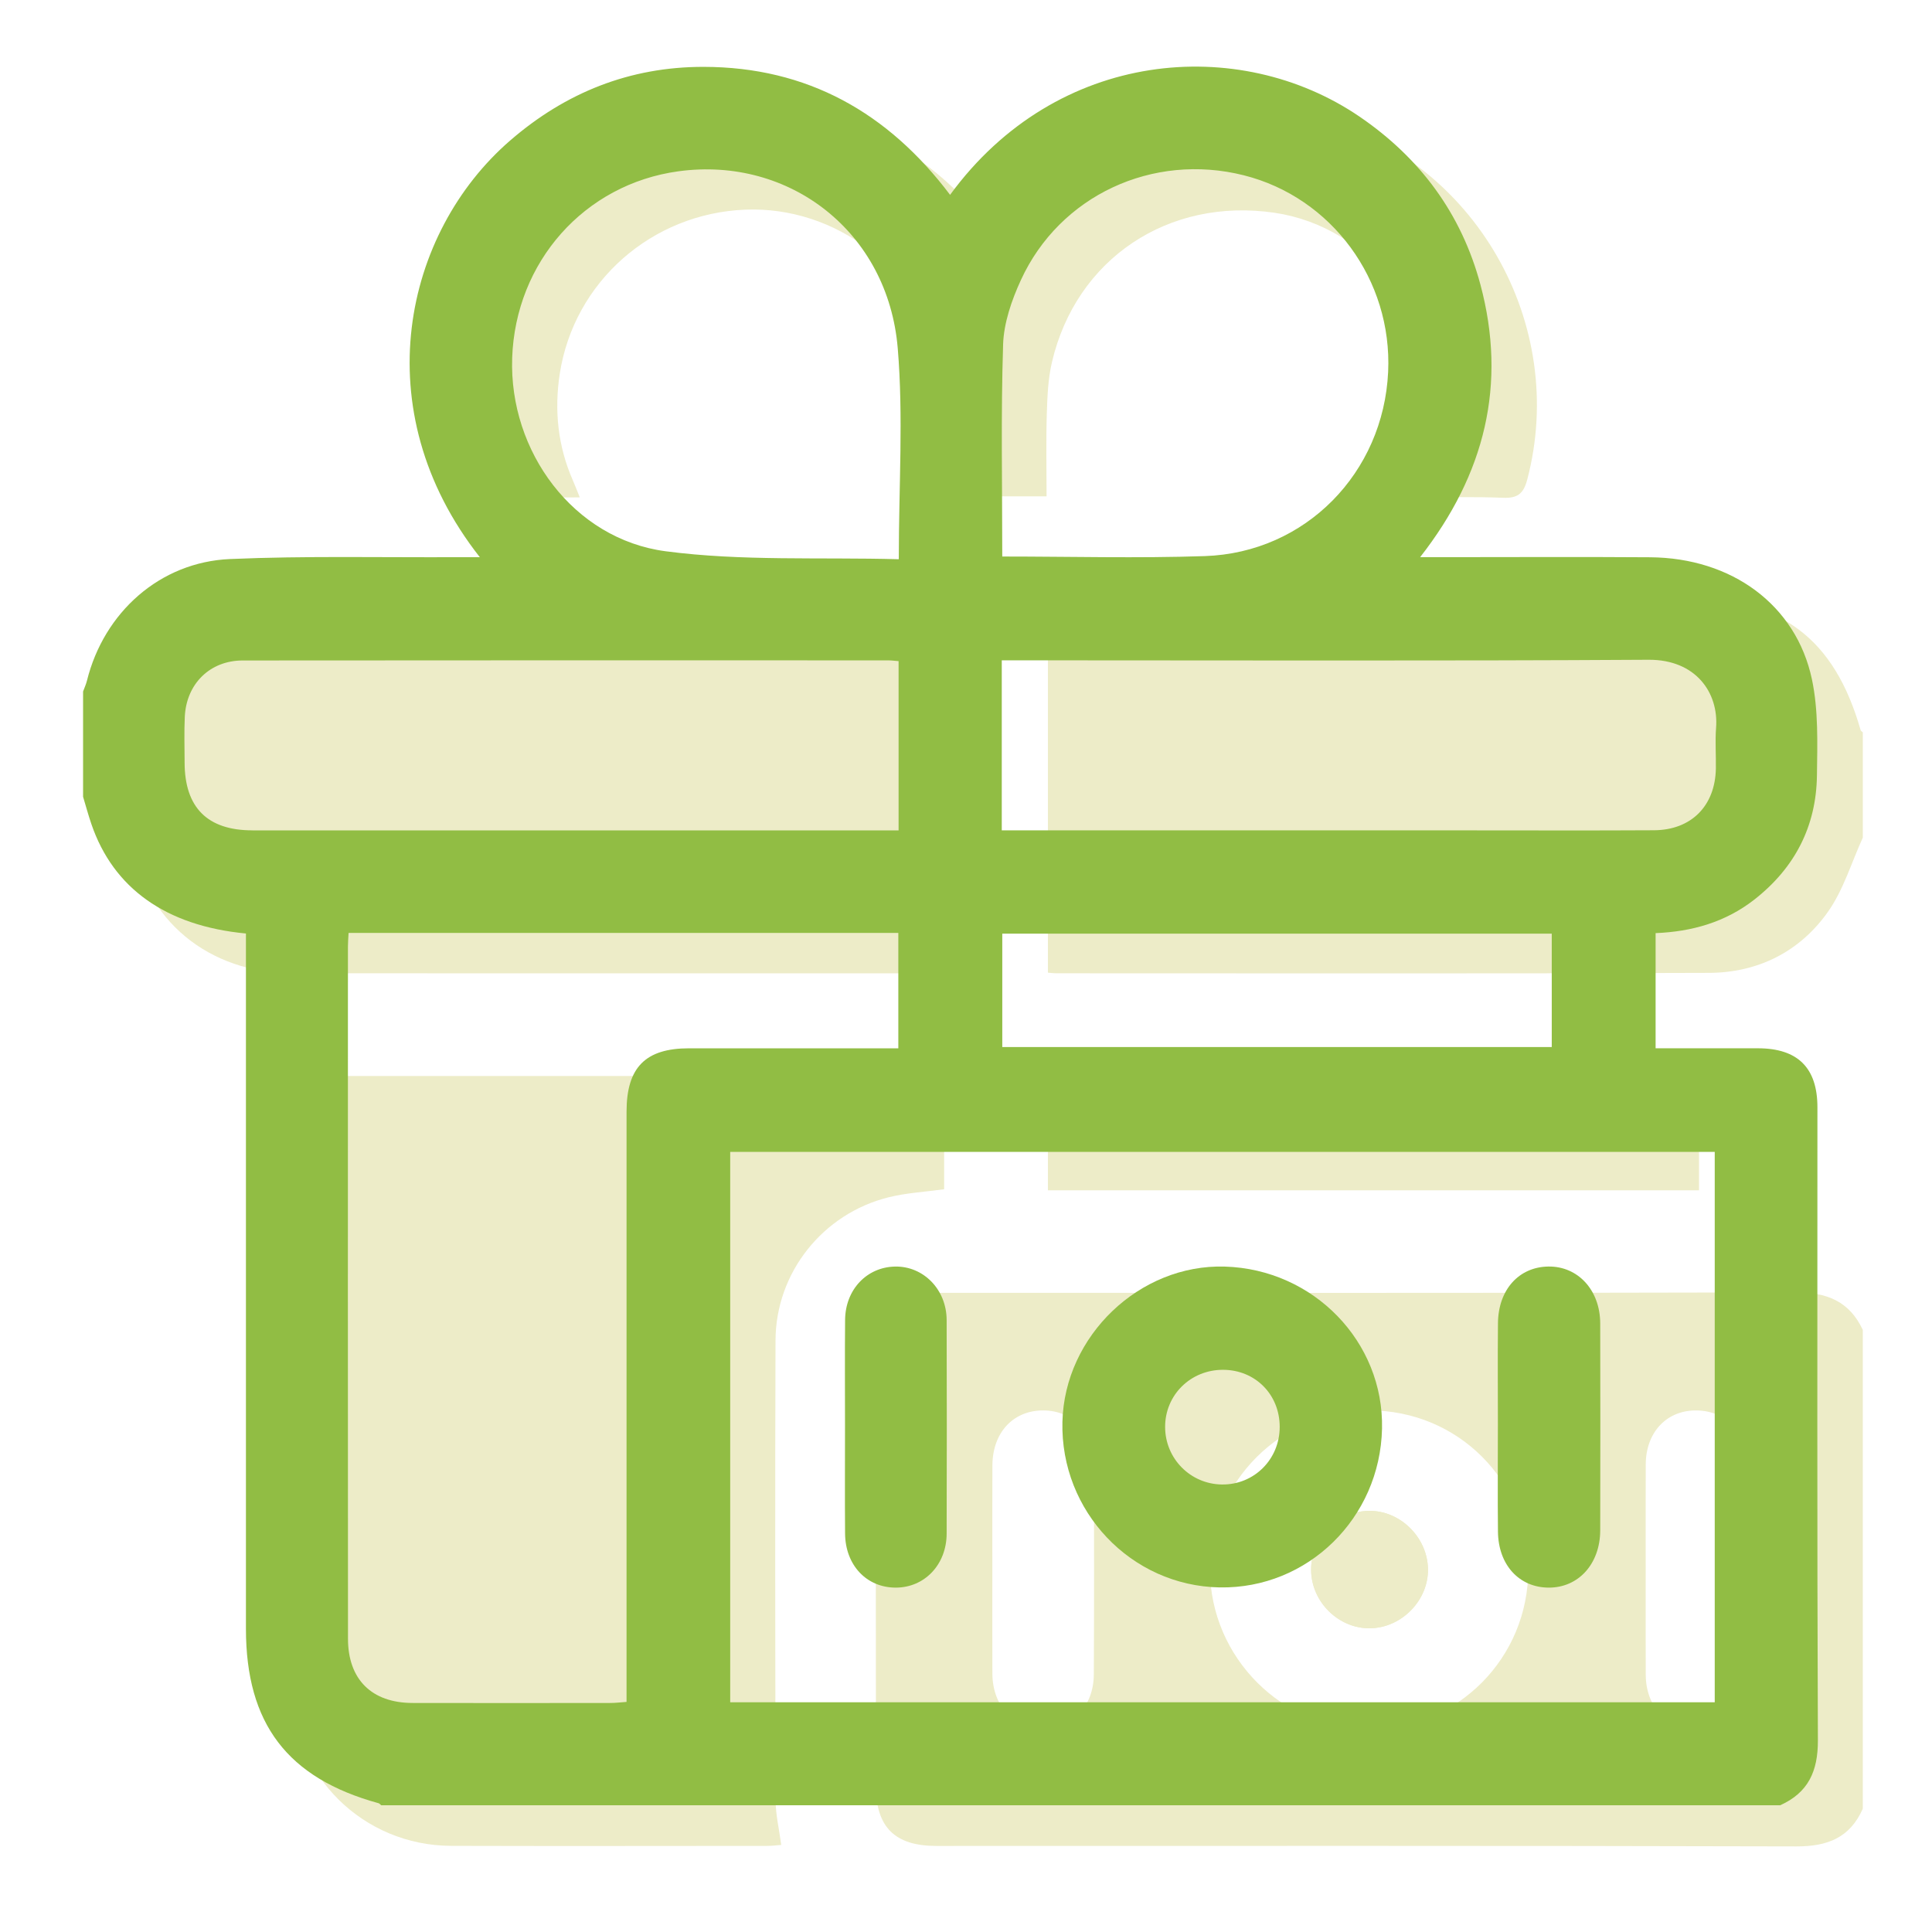 <?xml version="1.0" encoding="UTF-8"?><svg id="Donations" xmlns="http://www.w3.org/2000/svg" viewBox="0 0 1080 1080"><defs><style>.cls-1{fill:#edecc8;}.cls-2{fill:#91bd44;}</style></defs><g id="Donations-Monthly_Gifts"><g><path class="cls-1" d="M554.7,848.04c0,9.63,.02,19.25,.02,28.88s-.02,19.57-.02,29.36c0-9.79,.02-19.57,.02-29.36s-.02-19.25-.02-28.88Z"/><path class="cls-1" d="M1003.99,722.45c-159.95,.42-319.91,.24-479.87,.25-23.53,0-34.45,10.59-34.47,33.83-.07,80.66-.07,161.31,0,241.97,.02,22.97,10.7,33.39,33.75,33.39,160.27,0,320.54-.18,480.81,.26,17.36,.05,29.95-4.84,37.11-21.1v-267.62c-7.45-15.95-20.03-21.03-37.33-20.98Zm-392.55,213.71c-.09,17.65-12.17,30.39-28.18,30.52-16.33,.13-28.43-12.95-28.51-31.05-.05-9.79-.05-19.57-.04-29.36,0-9.79,.02-19.57,.02-29.36s-.02-19.25-.02-28.88c0-9.63,0-19.25,.05-28.88,.09-18.41,11.71-30.82,28.56-30.71,16.36,.1,28.04,12.35,28.13,30.29,.19,39.14,.19,78.28,0,117.42Zm154.25,30.58c-48.69,.21-89.11-40.15-89.3-89.17-.19-49.03,39.8-89.08,89-89.14,49.51-.06,88.86,39.26,88.92,88.85,.06,49.44-39.37,89.24-88.62,89.45Zm210.47-28.56c-.23,17.18-13.42,29.18-29.09,28.49-15.92-.71-27.01-13.08-27.09-30.45-.04-9.8-.05-19.61-.04-29.41,0-9.8,.02-19.61,.02-29.41s-.02-19.61-.02-29.41c0-9.8,0-19.61,.04-29.41,.08-17.51,11.16-29.71,27.14-30.13,16.34-.42,28.81,10.84,29.04,28.3,.53,40.47,.53,80.96,0,121.43Z"/><path class="cls-1" d="M1040.07,408.06c-14.55-51.05-44.63-73.76-97.82-73.76-114.8,0-229.61,0-344.41,0h-12.04v209.42c1.92,.16,3.15,.35,4.38,.35,121.74,0,243.48,.25,365.22-.23,27.3-.11,50.7-11.8,66.48-34.19,8.65-12.27,13.09-27.51,19.44-41.41v-58.84c-.43-.44-1.1-.81-1.25-1.32Z"/><path class="cls-1" d="M298.11,113.87c-39.93,44.69-52.28,96.77-37.89,155,.85,3.44,4.61,8.66,7.2,8.77,18.48,.76,37.01,.4,56.68,.4-1.6-3.93-2.67-6.77-3.89-9.55-8.38-19.08-10.42-39.14-7.32-59.43,7.9-51.62,51.58-89.88,103.93-91.87,50.22-1.91,96.69,32.84,107.53,83.43,4.37,20.38,2.86,42.04,3.93,63.12,.23,4.57,.03,9.17,.03,13.72h56.73c0-15.71-.34-30.84,.12-45.94,.3-9.74,.69-19.71,2.9-29.14,13.54-57.77,65.13-92.15,124.41-83.44,53.01,7.79,92.41,58.07,88.49,114.67-1.02,14.75-6.11,29.22-9.47,44.45,15.55,0,32.19-.47,48.78,.2,8.11,.33,11.41-2.34,13.47-10.19,22.95-87.3-29.42-178.55-116.37-202.11-7.81-2.12-15.71-3.88-23.57-5.81h-39.76c-7.88,1.89-15.81,3.59-23.62,5.71-35.84,9.73-64.91,29.67-87.83,58.82-1.55,1.98-3.1,3.96-4.67,5.93-.18,.22-.52,.31-1.4,.82-1.29-1.41-2.81-2.85-4.07-4.49-27.72-36.11-63.7-58.32-108.88-65.06-1.48-.22-2.85-1.13-4.27-1.72h-39.76c-1.39,.6-2.73,1.55-4.18,1.76-38.56,5.78-71.36,22.97-97.25,51.96Z"/><path class="cls-1" d="M163.06,607.84c0,111.93-.25,223.86,.12,335.78,.16,49.04,40,88.08,89,88.22,58.97,.17,117.95,.05,176.93,.02,2.65,0,5.3-.37,7.6-.53-1.16-8.83-3.12-16.91-3.14-25-.23-85.68-.35-171.37-.05-257.05,.13-37.86,26.43-70.87,63.24-80,9.94-2.47,20.36-3,31.02-4.49v-63.31H163.37c-.13,2.67-.31,4.52-.31,6.36Z"/><path class="cls-1" d="M163.55,334.47c-44.12,.17-80,26.6-88.18,67.28-4.34,21.58-4.82,44.98-1.73,66.8,6.52,46.01,43.42,75.48,89.88,75.51,118.28,.07,236.57,.02,354.85,.02h9.49v-208.97c-2.36-.29-4.49-.78-6.63-.78-119.23-.03-238.46-.33-357.69,.13Z"/><path class="cls-1" d="M585.79,665.39h363.97v-63.69h-363.97v63.69Z"/><path class="cls-1" d="M766.28,910.21c-17.86,.48-33.35-14.73-33.37-32.76-.02-17.68,14.72-32.66,32.34-32.88,17.39-.22,32.59,14.69,32.99,32.34,.39,17.41-14.4,32.82-31.96,33.3Z"/><path class="cls-1" d="M919.95,847.98c0,9.8,.02,19.61,.02,29.41s-.02,19.61-.02,29.41c0-9.8,.02-19.61,.02-29.41s-.02-19.61-.02-29.41Z"/><path class="cls-1" d="M765.26,844.57c-17.62,.22-32.36,15.2-32.34,32.88,.02,18.04,15.51,33.24,33.37,32.76,17.56-.47,32.35-15.89,31.96-33.3-.39-17.65-15.6-32.56-32.99-32.34Z"/></g><g><path class="cls-2" d="M472.4,857.24c-.15-19.91-.04-39.81-.03-59.72,0-19.91-.13-39.81,.04-59.72-.18,19.91-.04,39.81-.05,59.72,0,19.91-.12,39.81,.04,59.72Z"/><path class="cls-2" d="M837.27,841.56c-.05-14.69,.05-29.39,.05-44.09,0-19.28-.15-38.56,.04-57.83-.19,19.28-.04,38.55-.04,57.83,0,14.7-.1,29.39-.05,44.09Z"/><path class="cls-2" d="M1016.21,972.89c-.5-117.96-.25-235.92-.26-353.89,0-22.07-10.98-32.97-33.21-33-18.88-.03-37.75,0-57.25,0v-64.38c20.27-.81,39.04-6.1,55.23-18.77,22.52-17.62,34.58-40.83,34.96-69.35,.23-17.93,.87-36.39-2.8-53.74-8.83-41.67-44.84-67.92-90.49-68.24-38.81-.28-77.62-.06-116.42-.06h-12.11c36.3-46.38,48.6-96.74,33.71-152.34-10.62-39.65-33.76-70.9-67.69-94-67.21-45.75-169.07-37.9-228.78,43.81-34.61-45.92-79.8-71.52-137.88-71.55-41.13-.02-76.99,14.31-107.99,41.13-59.41,51.39-81.83,150.54-17.01,232.96-4.78,0-8.33-.02-11.89,0-42.59,.22-85.22-.8-127.74,1.04-39.25,1.7-70.52,29.86-80,68.06-.51,2.05-1.43,4-2.15,5.99v58.84c1.54,5.09,2.92,10.23,4.64,15.26,12.27,35.89,41.64,56.92,86.4,61.18v10.9c0,125.9,0,251.79,0,377.69,0,53.11,23.16,83.58,74.14,97.59,.55,.15,.98,.74,1.47,1.13H995.15c15.67-7.05,21.13-19.04,21.06-36.25ZM560.73,192.68c.39-12.19,4.79-24.89,9.97-36.16,21.73-47.29,73.71-71.29,124.52-58.55,49.2,12.34,83.14,58.52,80.76,109.89-2.62,56.49-46.19,101.1-102.47,103-37.49,1.27-75.05,.24-113.24,.24,0-40.13-.79-79.31,.47-118.42Zm-.73,176.44h10.26c117.08,0,234.17,.4,351.25-.31,26.57-.16,39.29,18.52,37.79,38.03-.58,7.55,.01,15.18-.12,22.77-.37,20.86-13.71,34.39-34.58,34.51-35.03,.2-70.06,.06-105.09,.06-82.37,0-164.74,0-247.11,0h-12.4v-95.06Zm307.44,152.78v63.4h-307.16v-63.4h307.16ZM286.3,200.23c1.82-53.9,40.45-97.32,92.97-104.48,62.31-8.49,117.14,34.14,122.57,98.88,3.21,38.25,.59,77,.59,117.98-44.16-1.2-87.77,1.16-130.32-4.45-51.61-6.8-87.56-55.86-85.8-107.94ZM141.11,464.17c-25.15,0-37.86-12.73-37.91-37.87-.02-8.54-.3-17.1,.1-25.62,.87-18.42,14.04-31.45,32.35-31.47,120.25-.13,240.49-.08,360.74-.06,1.82,0,3.64,.25,5.93,.42v94.62h-9.94c-117.09,0-234.18,0-351.27,0Zm209.14,157.25c-.03,105.64-.01,211.28-.01,316.92,0,4.08,0,8.15,0,13.04-3.47,.24-6.19,.59-8.92,.59-36.92,.04-73.84,.09-110.76,0-22.7-.05-36.01-13.1-36.03-35.87-.1-129.05-.05-258.09-.03-387.14,0-2.16,.2-4.31,.36-7.45H502.17v64.5h-10.02c-35.66,0-71.31,0-106.97,0-24.35,0-34.93,10.67-34.93,35.41Zm608.31,330.15H408.19v-307.65H958.55v307.65Z"/><path class="cls-2" d="M681.82,887.37c49.14,.88,89.62-38.7,90.74-88.71,1.09-48.57-38.25-89.15-87.88-90.63-47.65-1.42-89.62,38.71-90.78,86.81-1.2,50.01,38.36,91.65,87.92,92.54Zm2.02-121.64c17.92,.12,31.49,13.83,31.52,31.84,.03,18.18-14.29,32.49-32.3,32.27-17.59-.21-31.69-14.46-31.75-32.08-.07-17.99,14.32-32.15,32.53-32.03Z"/><path class="cls-2" d="M837.32,797.47c0,14.7-.1,29.39-.05,44.09,.02,4.9,.05,9.8,.1,14.69,.21,18.59,11.88,31.2,28.39,31.24,16.62,.05,28.73-13.28,28.77-32.03,.09-38.55,.09-77.11,0-115.66-.05-18.64-12.48-32.07-29.06-31.8-16.45,.27-27.91,12.99-28.1,31.63-.19,19.28-.04,38.55-.04,57.83Z"/><path class="cls-2" d="M472.37,797.52c0,19.91-.12,39.81,.03,59.72,.14,17.7,12,30.23,28.28,30.25,16.12,.02,28.45-12.83,28.5-30.17,.11-39.81,.13-79.63,0-119.44-.06-17.06-12.99-30.19-28.88-29.86-15.79,.32-27.74,12.89-27.89,29.79-.18,19.91-.04,39.81-.04,59.72Z"/></g></g></svg>